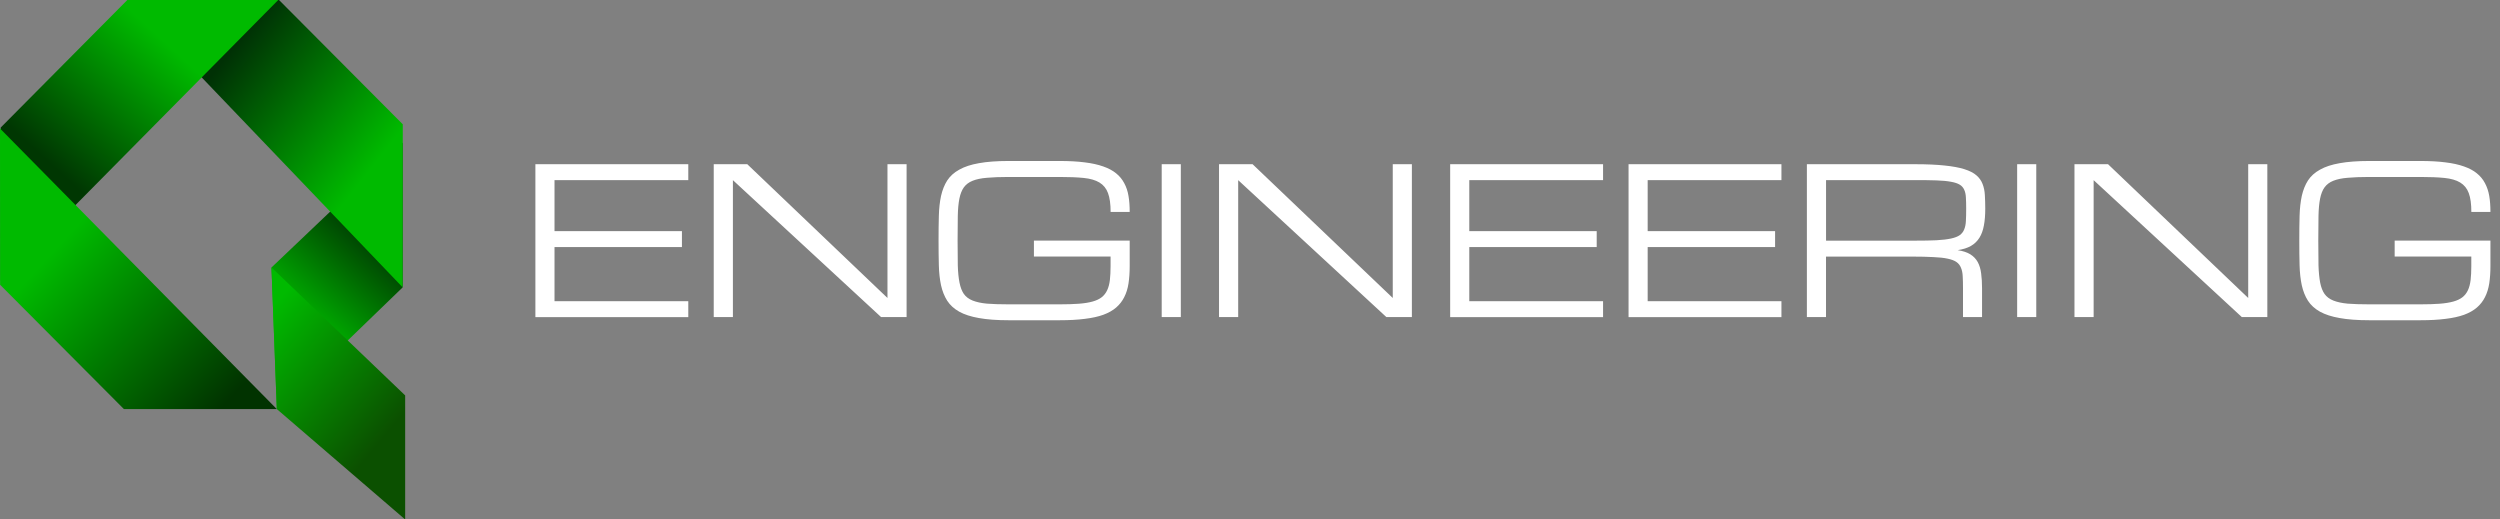 <?xml version="1.0" encoding="UTF-8"?> <svg xmlns="http://www.w3.org/2000/svg" width="231" height="48" viewBox="0 0 231 48" fill="none"><rect x="0" y="0" width="231" height="48" fill="#808080" stroke="none"/><g clip-path="url(#clip0_451_3403)"><path d="M49.47 29.3V15.173H63.598V16.646H51.237V21.355H63.01V22.828H51.237V27.831H63.598V29.304H49.47V29.3ZM67.716 29.3H65.949V15.173H69.049L82.002 27.533V15.173H83.769V29.3H81.414L67.72 16.646V29.3H67.716ZM102.621 19.588C102.621 18.853 102.541 18.269 102.379 17.84C102.221 17.41 101.958 17.087 101.588 16.864C101.219 16.642 100.737 16.503 100.134 16.442C99.531 16.382 98.789 16.352 97.908 16.352H93.18C92.396 16.352 91.733 16.378 91.194 16.427C90.659 16.469 90.218 16.563 89.872 16.702C89.521 16.842 89.254 17.045 89.062 17.309C88.873 17.572 88.734 17.923 88.647 18.356C88.561 18.789 88.512 19.328 88.5 19.965C88.489 20.598 88.482 21.355 88.482 22.236C88.482 23.118 88.489 23.879 88.5 24.516C88.519 25.149 88.572 25.68 88.659 26.117C88.745 26.554 88.881 26.901 89.062 27.164C89.25 27.428 89.521 27.631 89.872 27.771C90.222 27.91 90.663 28.008 91.194 28.057C91.733 28.099 92.396 28.121 93.18 28.121H97.915C98.601 28.121 99.192 28.102 99.69 28.065C100.187 28.027 100.609 27.959 100.959 27.861C101.31 27.763 101.592 27.628 101.807 27.458C102.022 27.285 102.187 27.07 102.304 26.814C102.428 26.55 102.511 26.237 102.553 25.876C102.594 25.507 102.617 25.077 102.617 24.587V23.706H95.534V22.233H104.384V24.587C104.384 25.175 104.346 25.71 104.274 26.188C104.203 26.659 104.071 27.085 103.879 27.458C103.694 27.827 103.446 28.144 103.133 28.415C102.82 28.686 102.425 28.909 101.946 29.086C101.468 29.259 100.899 29.383 100.236 29.462C99.573 29.549 98.8 29.59 97.919 29.59H93.183C92.106 29.59 91.194 29.523 90.452 29.387C89.717 29.259 89.107 29.063 88.632 28.799C88.154 28.528 87.785 28.193 87.521 27.786C87.265 27.383 87.073 26.904 86.952 26.362C86.835 25.816 86.767 25.201 86.749 24.512C86.73 23.826 86.722 23.065 86.722 22.233C86.722 21.4 86.73 20.639 86.749 19.953C86.767 19.268 86.835 18.65 86.952 18.104C87.076 17.557 87.265 17.083 87.521 16.68C87.785 16.276 88.154 15.941 88.632 15.678C89.111 15.406 89.717 15.207 90.452 15.078C91.194 14.943 92.106 14.875 93.183 14.875H97.911C98.793 14.875 99.565 14.916 100.228 15.003C100.891 15.082 101.46 15.21 101.939 15.38C102.417 15.546 102.813 15.757 103.125 16.013C103.446 16.269 103.694 16.574 103.879 16.924C104.071 17.275 104.203 17.67 104.274 18.111C104.35 18.552 104.384 19.042 104.384 19.584H102.617L102.621 19.588ZM107.341 15.173H109.108V29.3H107.341V15.173ZM114.405 29.3H112.638V15.173H115.739L128.691 27.533V15.173H130.458V29.3H128.103L114.409 16.646V29.3H114.405ZM133.995 29.3V15.173H148.123V16.646H135.762V21.355H147.535V22.828H135.762V27.831H148.123V29.304H133.995V29.3ZM150.478 29.3V15.173H164.605V16.646H152.245V21.355H164.018V22.828H152.245V27.831H164.605V29.304H150.478V29.3ZM183.148 29.3H181.381V26.652C181.381 26.222 181.374 25.853 181.355 25.548C181.344 25.235 181.291 24.968 181.197 24.749C181.11 24.527 180.975 24.35 180.782 24.214C180.594 24.079 180.323 23.977 179.972 23.902C179.622 23.826 179.178 23.777 178.639 23.755C178.104 23.725 177.445 23.709 176.661 23.709H168.723V29.3H166.956V15.173H176.955C178.032 15.173 178.94 15.214 179.679 15.293C180.421 15.368 181.031 15.482 181.51 15.632C181.996 15.787 182.365 15.975 182.621 16.201C182.885 16.427 183.073 16.695 183.19 17C183.31 17.305 183.382 17.652 183.401 18.028C183.423 18.409 183.438 18.827 183.438 19.287C183.438 19.874 183.397 20.394 183.31 20.843C183.231 21.283 183.092 21.66 182.896 21.973C182.7 22.285 182.44 22.538 182.112 22.726C181.788 22.911 181.381 23.039 180.888 23.114C181.378 23.19 181.77 23.318 182.063 23.502C182.357 23.687 182.583 23.924 182.745 24.218C182.903 24.512 183.009 24.862 183.058 25.265C183.114 25.669 183.141 26.128 183.141 26.644V29.293L183.148 29.3ZM168.727 22.236H176.959C177.742 22.236 178.401 22.225 178.936 22.199C179.475 22.169 179.92 22.116 180.27 22.041C180.62 21.965 180.888 21.863 181.08 21.728C181.268 21.592 181.408 21.415 181.494 21.193C181.585 20.971 181.638 20.707 181.649 20.402C181.668 20.089 181.675 19.72 181.675 19.29C181.675 18.891 181.668 18.548 181.649 18.262C181.638 17.976 181.585 17.731 181.494 17.535C181.408 17.339 181.272 17.181 181.08 17.064C180.888 16.947 180.62 16.857 180.27 16.796C179.92 16.729 179.475 16.687 178.936 16.668C178.401 16.649 177.742 16.642 176.959 16.642H168.727V22.233V22.236ZM186.385 15.173H188.151V29.3H186.385V15.173ZM193.448 29.3H191.681V15.173H194.782L207.734 27.533V15.173H209.501V29.3H207.147L193.452 16.646V29.3H193.448ZM228.353 19.588C228.353 18.853 228.274 18.269 228.112 17.84C227.954 17.41 227.69 17.087 227.321 16.864C226.952 16.642 226.469 16.503 225.867 16.442C225.268 16.382 224.526 16.352 223.64 16.352H218.912C218.129 16.352 217.465 16.378 216.927 16.427C216.392 16.469 215.951 16.563 215.601 16.702C215.25 16.842 214.983 17.045 214.791 17.309C214.598 17.572 214.463 17.923 214.376 18.356C214.29 18.793 214.241 19.328 214.229 19.965C214.218 20.598 214.21 21.355 214.21 22.236C214.21 23.118 214.218 23.879 214.229 24.516C214.248 25.149 214.301 25.68 214.384 26.117C214.47 26.554 214.606 26.901 214.791 27.164C214.979 27.428 215.25 27.631 215.601 27.771C215.951 27.91 216.392 28.008 216.927 28.057C217.465 28.099 218.129 28.121 218.912 28.121H223.648C224.333 28.121 224.925 28.102 225.422 28.065C225.919 28.027 226.341 27.959 226.692 27.861C227.042 27.763 227.325 27.628 227.539 27.458C227.754 27.285 227.92 27.07 228.037 26.814C228.161 26.55 228.24 26.237 228.285 25.876C228.327 25.507 228.349 25.077 228.349 24.587V23.706H221.267V22.233H230.116V24.587C230.116 25.175 230.079 25.71 230.007 26.188C229.932 26.659 229.804 27.085 229.611 27.458C229.427 27.827 229.178 28.144 228.866 28.415C228.553 28.686 228.157 28.909 227.679 29.086C227.2 29.259 226.631 29.383 225.968 29.462C225.305 29.549 224.533 29.59 223.651 29.59H218.916C217.838 29.59 216.927 29.523 216.185 29.387C215.45 29.259 214.843 29.063 214.365 28.799C213.886 28.528 213.517 28.193 213.254 27.786C212.997 27.383 212.805 26.904 212.685 26.362C212.568 25.816 212.5 25.201 212.481 24.512C212.462 23.826 212.455 23.065 212.455 22.233C212.455 21.4 212.462 20.639 212.481 19.953C212.5 19.268 212.568 18.65 212.685 18.104C212.809 17.557 212.997 17.083 213.254 16.68C213.517 16.276 213.886 15.941 214.365 15.678C214.843 15.406 215.45 15.207 216.185 15.078C216.927 14.943 217.838 14.875 218.916 14.875H223.644C224.526 14.875 225.298 14.916 225.961 15.003C226.624 15.082 227.193 15.21 227.671 15.38C228.15 15.546 228.545 15.757 228.858 16.013C229.178 16.269 229.427 16.574 229.611 16.924C229.8 17.275 229.932 17.67 230.007 18.111C230.082 18.552 230.116 19.042 230.116 19.584H228.349L228.353 19.588Z" fill="white"></path><path fill-rule="evenodd" clip-rule="evenodd" d="M25.576 37.796L37.204 26.554V13.184L25.084 24.716L25.576 37.796Z" fill="url(#paint0_linear_451_3403)"></path><path fill-rule="evenodd" clip-rule="evenodd" d="M25.576 37.796L37.437 48V36.536L25.086 24.715L25.579 37.796H25.576Z" fill="url(#paint1_linear_451_3403)"></path><path fill-rule="evenodd" clip-rule="evenodd" d="M37.218 11.487L25.782 0H11.79L37.203 26.547L37.218 11.483V11.487Z" fill="url(#paint2_linear_451_3403)"></path><path fill-rule="evenodd" clip-rule="evenodd" d="M11.765 0L0.067 11.783V25.935L25.709 0H11.765Z" fill="url(#paint3_linear_451_3403)"></path><path fill-rule="evenodd" clip-rule="evenodd" d="M0.007 26.309L11.446 37.796H25.572L0 11.872L0.011 26.313L0.007 26.309Z" fill="url(#paint4_linear_451_3403)"></path></g><defs><linearGradient id="paint0_linear_451_3403" x1="35.61" y1="20.568" x2="24.509" y2="33.17" gradientUnits="userSpaceOnUse"><stop offset="0.08" stop-color="#003702"></stop><stop offset="0.74" stop-color="#00BA00"></stop></linearGradient><linearGradient id="paint1_linear_451_3403" x1="37.437" y1="40.973" x2="19.276" y2="25.911" gradientUnits="userSpaceOnUse"><stop offset="0.08" stop-color="#0B5000"></stop><stop offset="0.74" stop-color="#00BA00"></stop></linearGradient><linearGradient id="paint2_linear_451_3403" x1="19.433" y1="3.818" x2="39.586" y2="19.627" gradientUnits="userSpaceOnUse"><stop offset="0.08" stop-color="#003105"></stop><stop offset="0.74" stop-color="#00BA00"></stop></linearGradient><linearGradient id="paint3_linear_451_3403" x1="3.262" y1="16.391" x2="19.078" y2="-0.856" gradientUnits="userSpaceOnUse"><stop offset="0.08" stop-color="#003702"></stop><stop offset="0.74" stop-color="#00BA00"></stop></linearGradient><linearGradient id="paint4_linear_451_3403" x1="21.738" y1="40.104" x2="-1.913" y2="18.344" gradientUnits="userSpaceOnUse"><stop offset="0.08" stop-color="#013300"></stop><stop offset="0.74" stop-color="#00BA00"></stop></linearGradient><clipPath id="clip0_451_3403"><rect width="230.333" height="48" fill="white"></rect></clipPath></defs></svg> 